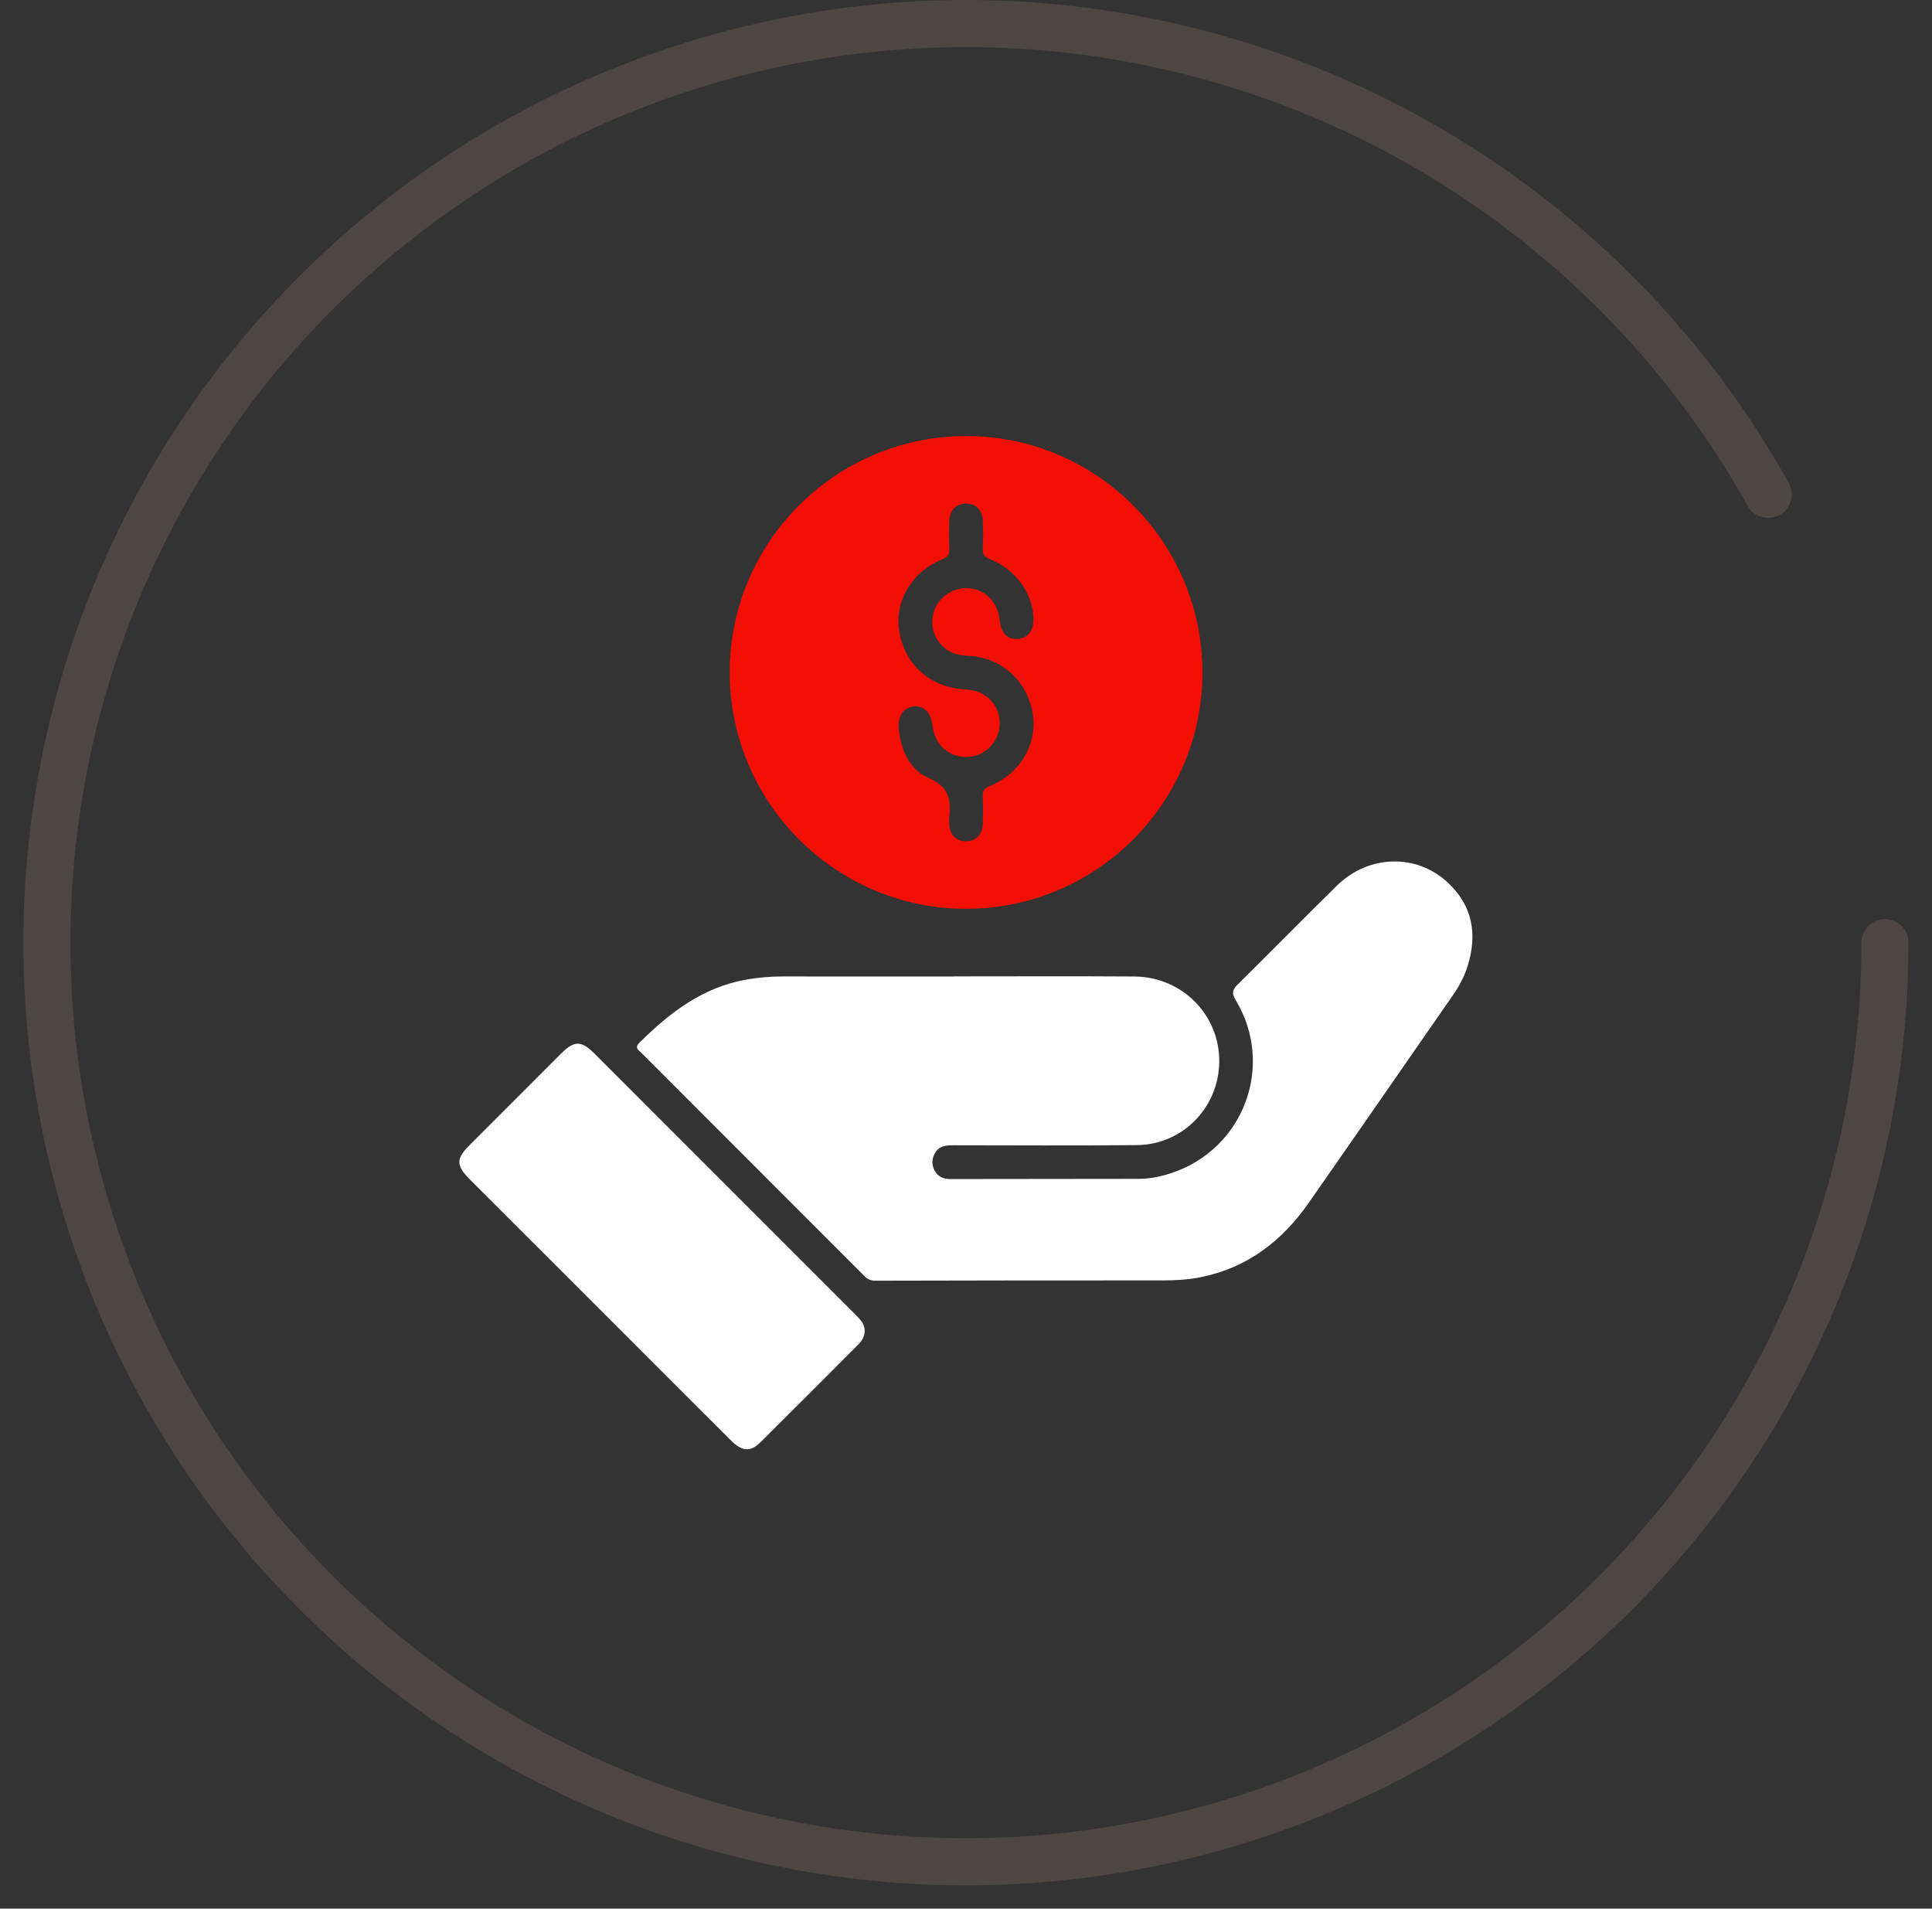 <svg width="82" height="81" viewBox="0 0 82 81" fill="none" xmlns="http://www.w3.org/2000/svg">
<rect x="0" y="0" width="82" height="81" fill="#333333" stroke="none"/>
<path d="M80.003 40.006C80.003 49.492 76.546 58.654 70.278 65.775C64.011 72.897 55.363 77.49 45.953 78.696C36.543 79.901 27.017 77.636 19.157 72.324C11.296 67.012 5.642 59.017 3.251 49.837C0.859 40.657 1.896 30.92 6.166 22.448C10.436 13.977 17.648 7.352 26.45 3.814C35.252 0.276 45.042 0.067 53.987 3.227C62.932 6.386 70.419 12.697 75.047 20.978" stroke="#4E4545" stroke-width="2" stroke-linecap="round"/>
<g clip-path="url(#clip0_268_20)">
<path d="M40.492 41.437C43.044 41.437 45.596 41.424 48.147 41.442C50.178 41.456 51.77 43.076 51.749 45.064C51.727 47.004 50.196 48.578 48.256 48.597C45.659 48.622 43.063 48.607 40.465 48.604C40.172 48.604 39.891 48.62 39.711 48.892C39.552 49.133 39.528 49.392 39.658 49.658C39.801 49.95 40.051 50.039 40.358 50.038C43.014 50.034 45.67 50.035 48.327 50.029C48.792 50.029 49.246 49.936 49.688 49.793C52.779 48.791 54.125 45.234 52.45 42.45C52.275 42.161 52.296 42.012 52.529 41.782C53.944 40.39 55.331 38.971 56.748 37.581C58.08 36.273 60.112 36.214 61.44 37.446C62.508 38.436 62.713 39.656 62.287 41.011C62.147 41.454 61.926 41.861 61.661 42.242C59.62 45.183 57.585 48.128 55.535 51.062C54.408 52.674 52.937 53.802 50.971 54.201C50.444 54.309 49.908 54.339 49.37 54.339C45.296 54.339 41.221 54.34 37.148 54.352C36.944 54.352 36.816 54.281 36.683 54.149C33.531 50.991 30.375 47.837 27.221 44.68C27.104 44.563 26.917 44.472 27.134 44.257C28.422 42.974 29.828 41.897 31.68 41.572C32.194 41.481 32.714 41.438 33.238 41.44C35.655 41.444 38.074 41.442 40.491 41.442V41.44L40.492 41.437Z" fill="white"/>
<path d="M40.982 38.57C35.463 38.56 30.967 34.05 30.971 28.526C30.976 22.986 35.501 18.487 41.048 18.506C46.569 18.525 51.051 23.042 51.035 28.571C51.018 34.094 46.51 38.579 40.983 38.57H40.982ZM43.864 26.309C43.864 25.218 43.134 24.175 42.024 23.736C41.788 23.643 41.7 23.537 41.714 23.287C41.733 22.9 41.727 22.511 41.716 22.124C41.702 21.651 41.434 21.376 41.009 21.372C40.585 21.369 40.306 21.647 40.29 22.113C40.277 22.5 40.275 22.889 40.29 23.276C40.301 23.515 40.238 23.634 39.993 23.735C38.68 24.272 37.942 25.551 38.172 26.833C38.425 28.245 39.511 29.185 40.973 29.257C41.834 29.3 42.433 29.892 42.431 30.697C42.43 31.448 41.842 32.078 41.102 32.123C40.288 32.17 39.663 31.615 39.572 30.764C39.516 30.243 39.214 29.941 38.79 29.981C38.361 30.023 38.1 30.374 38.144 30.89C38.223 31.807 38.593 32.665 39.421 33.02C40.294 33.393 40.37 33.962 40.287 34.717C40.277 34.805 40.282 34.896 40.287 34.986C40.315 35.424 40.58 35.695 40.985 35.703C41.409 35.712 41.696 35.433 41.712 34.971C41.727 34.584 41.73 34.195 41.712 33.808C41.7 33.564 41.772 33.451 42.015 33.354C43.31 32.838 44.059 31.535 43.828 30.253C43.574 28.856 42.486 27.893 41.071 27.831C40.749 27.817 40.451 27.756 40.185 27.571C39.633 27.184 39.425 26.49 39.67 25.864C39.903 25.27 40.538 24.891 41.173 24.968C41.862 25.053 42.355 25.587 42.43 26.33C42.484 26.87 42.755 27.145 43.202 27.115C43.61 27.087 43.863 26.78 43.862 26.311L43.864 26.309Z" fill="#FF0D03" fill-opacity="0.94"/>
<path d="M36.7 56.47C36.703 56.712 36.589 56.898 36.426 57.062C35.044 58.445 33.664 59.83 32.277 61.207C31.846 61.635 31.496 61.602 31.011 61.119C27.591 57.701 24.172 54.282 20.752 50.863C20.488 50.599 20.226 50.335 19.96 50.072C19.347 49.462 19.342 49.185 19.943 48.584C21.229 47.297 22.516 46.009 23.804 44.722C24.371 44.154 24.668 44.152 25.23 44.713C28.913 48.395 32.596 52.079 36.278 55.762C36.362 55.847 36.447 55.931 36.523 56.023C36.63 56.151 36.697 56.3 36.699 56.472L36.7 56.47Z" fill="white"/>
</g>
<defs>
<clipPath id="clip0_268_20">
<rect width="43" height="43" fill="white" transform="translate(19.497 18.506)"/>
</clipPath>
</defs>
</svg>
